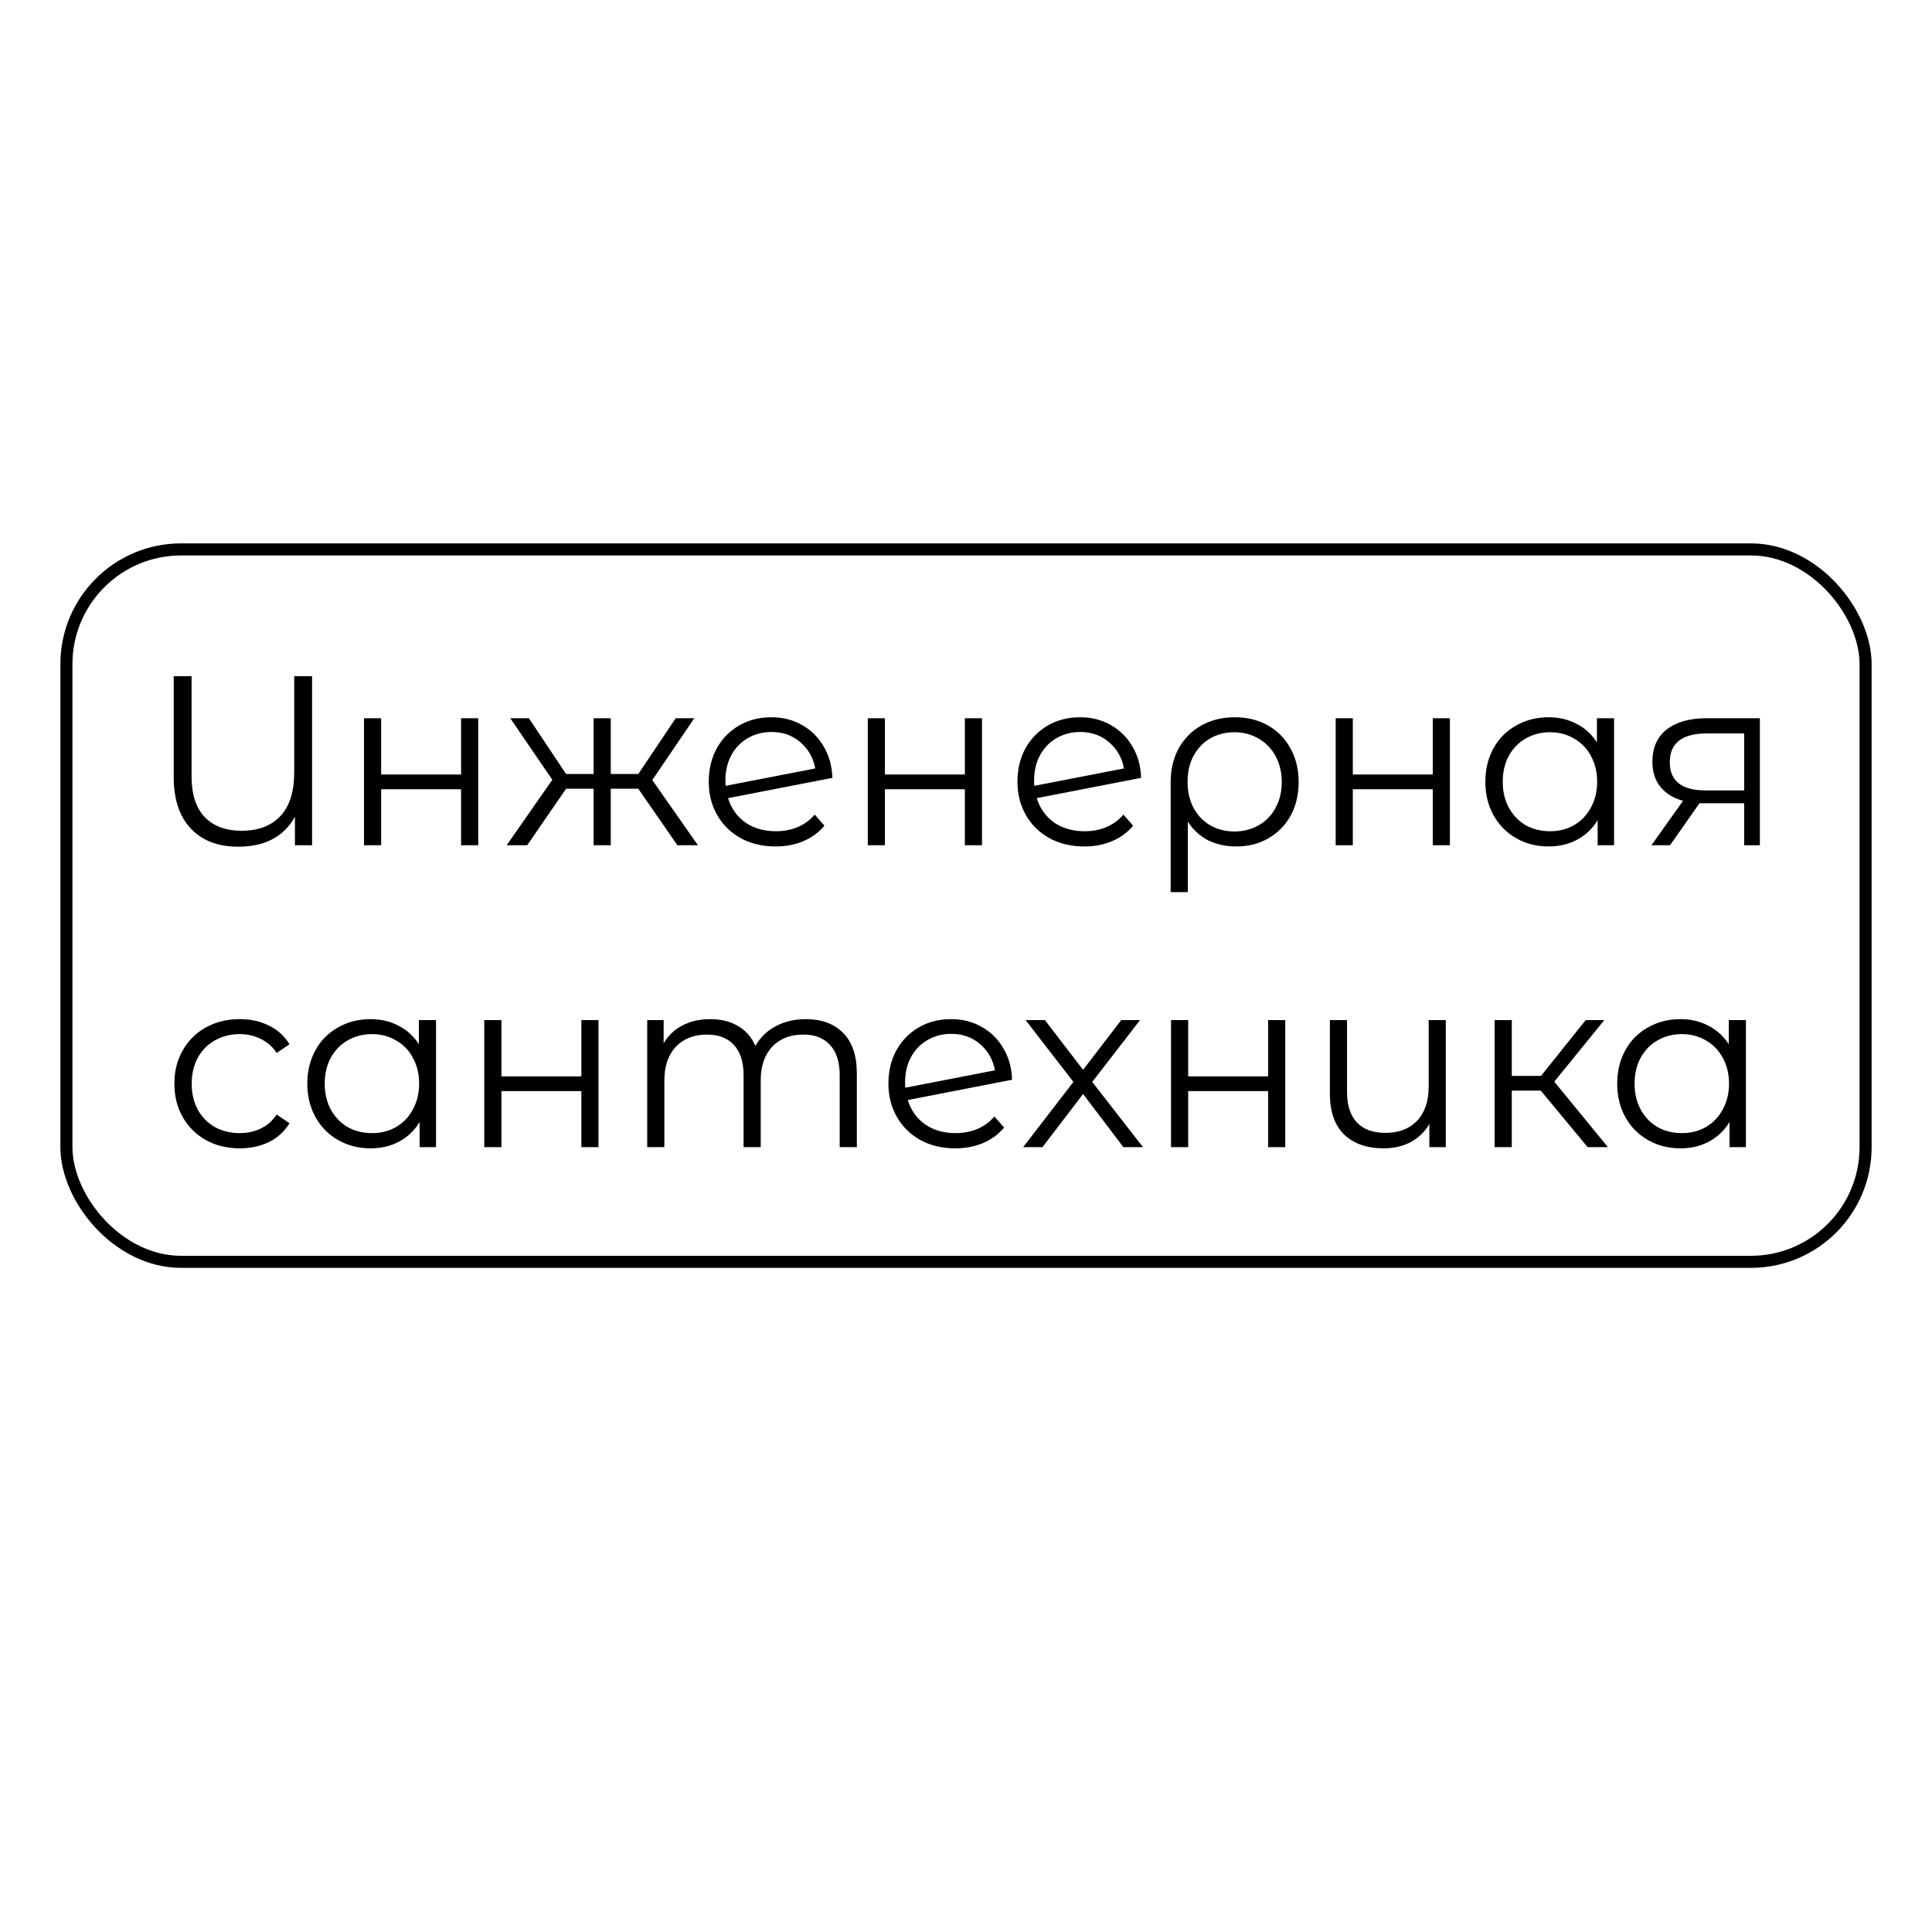 <?xml version="1.0" encoding="UTF-8"?> <svg xmlns="http://www.w3.org/2000/svg" width="32" height="32" viewBox="0 0 32 32" fill="none"><rect width="32" height="32" fill="white"></rect><path d="M5.169 11.2V14H4.885V13.528C4.701 13.859 4.388 14.024 3.945 14.024C3.612 14.024 3.351 13.924 3.161 13.724C2.972 13.524 2.877 13.239 2.877 12.868V11.2H3.173V12.86C3.173 13.156 3.245 13.38 3.389 13.532C3.536 13.684 3.74 13.76 4.001 13.76C4.276 13.76 4.489 13.68 4.641 13.52C4.796 13.357 4.873 13.115 4.873 12.792V11.2H5.169ZM6.029 11.896H6.313V12.828H7.637V11.896H7.921V14H7.637V13.072H6.313V14H6.029V11.896ZM10.572 13.064H10.116V14H9.832V13.064H9.376L8.732 14H8.392L9.148 12.916L8.452 11.896H8.76L9.376 12.82H9.832V11.896H10.116V12.82H10.572L11.192 11.896H11.5L10.804 12.92L11.56 14H11.22L10.572 13.064ZM12.851 13.768C12.981 13.768 13.101 13.745 13.211 13.7C13.323 13.652 13.417 13.583 13.495 13.492L13.655 13.676C13.561 13.788 13.445 13.873 13.307 13.932C13.168 13.991 13.015 14.02 12.847 14.02C12.631 14.02 12.439 13.975 12.271 13.884C12.103 13.791 11.972 13.663 11.879 13.5C11.785 13.337 11.739 13.153 11.739 12.948C11.739 12.743 11.783 12.559 11.871 12.396C11.961 12.233 12.085 12.107 12.243 12.016C12.4 11.925 12.579 11.88 12.779 11.88C12.965 11.88 13.133 11.923 13.283 12.008C13.435 12.093 13.555 12.212 13.643 12.364C13.733 12.516 13.781 12.689 13.787 12.884L12.059 13.22C12.112 13.391 12.208 13.525 12.347 13.624C12.488 13.72 12.656 13.768 12.851 13.768ZM12.779 12.124C12.632 12.124 12.5 12.159 12.383 12.228C12.268 12.295 12.177 12.389 12.111 12.512C12.047 12.632 12.015 12.771 12.015 12.928C12.015 12.968 12.016 12.997 12.019 13.016L13.503 12.728C13.471 12.552 13.389 12.408 13.259 12.296C13.128 12.181 12.968 12.124 12.779 12.124ZM14.373 11.896H14.657V12.828H15.981V11.896H16.265V14H15.981V13.072H14.657V14H14.373V11.896ZM17.964 13.768C18.095 13.768 18.215 13.745 18.324 13.7C18.436 13.652 18.531 13.583 18.608 13.492L18.768 13.676C18.675 13.788 18.559 13.873 18.42 13.932C18.281 13.991 18.128 14.02 17.96 14.02C17.744 14.02 17.552 13.975 17.384 13.884C17.216 13.791 17.085 13.663 16.992 13.5C16.899 13.337 16.852 13.153 16.852 12.948C16.852 12.743 16.896 12.559 16.984 12.396C17.075 12.233 17.199 12.107 17.356 12.016C17.513 11.925 17.692 11.88 17.892 11.88C18.079 11.88 18.247 11.923 18.396 12.008C18.548 12.093 18.668 12.212 18.756 12.364C18.847 12.516 18.895 12.689 18.9 12.884L17.172 13.22C17.225 13.391 17.321 13.525 17.46 13.624C17.601 13.72 17.769 13.768 17.964 13.768ZM17.892 12.124C17.745 12.124 17.613 12.159 17.496 12.228C17.381 12.295 17.291 12.389 17.224 12.512C17.16 12.632 17.128 12.771 17.128 12.928C17.128 12.968 17.129 12.997 17.132 13.016L18.616 12.728C18.584 12.552 18.503 12.408 18.372 12.296C18.241 12.181 18.081 12.124 17.892 12.124ZM20.454 11.88C20.659 11.88 20.842 11.925 21.002 12.016C21.162 12.107 21.286 12.233 21.374 12.396C21.465 12.559 21.51 12.744 21.51 12.952C21.51 13.16 21.466 13.345 21.378 13.508C21.29 13.668 21.167 13.793 21.01 13.884C20.855 13.975 20.678 14.02 20.478 14.02C20.302 14.02 20.145 13.985 20.006 13.916C19.87 13.844 19.759 13.741 19.674 13.608V14.776H19.39V12.956C19.39 12.745 19.434 12.559 19.522 12.396C19.613 12.233 19.738 12.107 19.898 12.016C20.061 11.925 20.246 11.88 20.454 11.88ZM20.446 13.772C20.595 13.772 20.73 13.737 20.85 13.668C20.97 13.599 21.063 13.501 21.13 13.376C21.197 13.251 21.23 13.109 21.23 12.952C21.23 12.795 21.197 12.653 21.13 12.528C21.063 12.403 20.97 12.305 20.85 12.236C20.73 12.164 20.595 12.128 20.446 12.128C20.297 12.128 20.162 12.163 20.042 12.232C19.925 12.301 19.833 12.399 19.766 12.524C19.702 12.647 19.67 12.788 19.67 12.948C19.67 13.108 19.702 13.251 19.766 13.376C19.833 13.501 19.925 13.599 20.042 13.668C20.162 13.737 20.297 13.772 20.446 13.772ZM22.123 11.896H22.407V12.828H23.731V11.896H24.015V14H23.731V13.072H22.407V14H22.123V11.896ZM26.734 11.896V14H26.462V13.584C26.377 13.725 26.263 13.833 26.122 13.908C25.983 13.983 25.826 14.02 25.65 14.02C25.453 14.02 25.274 13.975 25.114 13.884C24.954 13.793 24.829 13.667 24.738 13.504C24.647 13.341 24.602 13.156 24.602 12.948C24.602 12.74 24.647 12.555 24.738 12.392C24.829 12.229 24.954 12.104 25.114 12.016C25.274 11.925 25.453 11.88 25.65 11.88C25.821 11.88 25.974 11.916 26.11 11.988C26.249 12.057 26.362 12.16 26.45 12.296V11.896H26.734ZM25.674 13.768C25.821 13.768 25.953 13.735 26.07 13.668C26.19 13.599 26.283 13.501 26.35 13.376C26.419 13.251 26.454 13.108 26.454 12.948C26.454 12.788 26.419 12.645 26.35 12.52C26.283 12.395 26.19 12.299 26.07 12.232C25.953 12.163 25.821 12.128 25.674 12.128C25.525 12.128 25.39 12.163 25.27 12.232C25.153 12.299 25.059 12.395 24.99 12.52C24.923 12.645 24.89 12.788 24.89 12.948C24.89 13.108 24.923 13.251 24.99 13.376C25.059 13.501 25.153 13.599 25.27 13.668C25.39 13.735 25.525 13.768 25.674 13.768ZM29.149 11.896V14H28.889V13.304H28.229H28.149L27.661 14H27.353L27.877 13.264C27.714 13.219 27.589 13.141 27.501 13.032C27.413 12.923 27.369 12.784 27.369 12.616C27.369 12.381 27.449 12.203 27.609 12.08C27.769 11.957 27.988 11.896 28.265 11.896H29.149ZM27.657 12.624C27.657 12.936 27.856 13.092 28.253 13.092H28.889V12.148H28.273C27.862 12.148 27.657 12.307 27.657 12.624ZM3.971 19.02C3.764 19.02 3.577 18.975 3.412 18.884C3.249 18.793 3.121 18.667 3.027 18.504C2.934 18.339 2.888 18.153 2.888 17.948C2.888 17.743 2.934 17.559 3.027 17.396C3.121 17.233 3.249 17.107 3.412 17.016C3.577 16.925 3.764 16.88 3.971 16.88C4.153 16.88 4.314 16.916 4.455 16.988C4.599 17.057 4.713 17.16 4.795 17.296L4.583 17.44C4.514 17.336 4.426 17.259 4.319 17.208C4.213 17.155 4.097 17.128 3.971 17.128C3.82 17.128 3.682 17.163 3.559 17.232C3.439 17.299 3.345 17.395 3.276 17.52C3.209 17.645 3.175 17.788 3.175 17.948C3.175 18.111 3.209 18.255 3.276 18.38C3.345 18.503 3.439 18.599 3.559 18.668C3.682 18.735 3.82 18.768 3.971 18.768C4.097 18.768 4.213 18.743 4.319 18.692C4.426 18.641 4.514 18.564 4.583 18.46L4.795 18.604C4.713 18.74 4.599 18.844 4.455 18.916C4.311 18.985 4.15 19.02 3.971 19.02ZM7.222 16.896V19H6.95V18.584C6.865 18.725 6.752 18.833 6.61 18.908C6.472 18.983 6.314 19.02 6.138 19.02C5.941 19.02 5.762 18.975 5.602 18.884C5.442 18.793 5.317 18.667 5.226 18.504C5.136 18.341 5.09 18.156 5.09 17.948C5.09 17.74 5.136 17.555 5.226 17.392C5.317 17.229 5.442 17.104 5.602 17.016C5.762 16.925 5.941 16.88 6.138 16.88C6.309 16.88 6.462 16.916 6.598 16.988C6.737 17.057 6.85 17.16 6.938 17.296V16.896H7.222ZM6.162 18.768C6.309 18.768 6.441 18.735 6.558 18.668C6.678 18.599 6.772 18.501 6.838 18.376C6.908 18.251 6.942 18.108 6.942 17.948C6.942 17.788 6.908 17.645 6.838 17.52C6.772 17.395 6.678 17.299 6.558 17.232C6.441 17.163 6.309 17.128 6.162 17.128C6.013 17.128 5.878 17.163 5.758 17.232C5.641 17.299 5.548 17.395 5.478 17.52C5.412 17.645 5.378 17.788 5.378 17.948C5.378 18.108 5.412 18.251 5.478 18.376C5.548 18.501 5.641 18.599 5.758 18.668C5.878 18.735 6.013 18.768 6.162 18.768ZM8.021 16.896H8.305V17.828H9.629V16.896H9.913V19H9.629V18.072H8.305V19H8.021V16.896ZM13.344 16.88C13.608 16.88 13.815 16.956 13.964 17.108C14.116 17.26 14.192 17.484 14.192 17.78V19H13.908V17.808C13.908 17.589 13.855 17.423 13.748 17.308C13.644 17.193 13.496 17.136 13.304 17.136C13.086 17.136 12.914 17.204 12.788 17.34C12.663 17.473 12.6 17.659 12.6 17.896V19H12.316V17.808C12.316 17.589 12.263 17.423 12.156 17.308C12.052 17.193 11.903 17.136 11.708 17.136C11.492 17.136 11.32 17.204 11.192 17.34C11.067 17.473 11.004 17.659 11.004 17.896V19H10.72V16.896H10.992V17.28C11.067 17.152 11.171 17.053 11.304 16.984C11.438 16.915 11.591 16.88 11.764 16.88C11.94 16.88 12.092 16.917 12.22 16.992C12.351 17.067 12.448 17.177 12.512 17.324C12.59 17.185 12.7 17.077 12.844 17C12.991 16.92 13.158 16.88 13.344 16.88ZM15.827 18.768C15.958 18.768 16.078 18.745 16.187 18.7C16.299 18.652 16.394 18.583 16.471 18.492L16.631 18.676C16.538 18.788 16.422 18.873 16.283 18.932C16.145 18.991 15.991 19.02 15.823 19.02C15.607 19.02 15.415 18.975 15.247 18.884C15.079 18.791 14.949 18.663 14.855 18.5C14.762 18.337 14.715 18.153 14.715 17.948C14.715 17.743 14.759 17.559 14.847 17.396C14.938 17.233 15.062 17.107 15.219 17.016C15.377 16.925 15.555 16.88 15.755 16.88C15.942 16.88 16.11 16.923 16.259 17.008C16.411 17.093 16.531 17.212 16.619 17.364C16.71 17.516 16.758 17.689 16.763 17.884L15.035 18.22C15.089 18.391 15.185 18.525 15.323 18.624C15.465 18.72 15.633 18.768 15.827 18.768ZM15.755 17.124C15.609 17.124 15.477 17.159 15.359 17.228C15.245 17.295 15.154 17.389 15.087 17.512C15.023 17.632 14.991 17.771 14.991 17.928C14.991 17.968 14.993 17.997 14.995 18.016L16.479 17.728C16.447 17.552 16.366 17.408 16.235 17.296C16.105 17.181 15.945 17.124 15.755 17.124ZM18.607 19L17.939 18.12L17.267 19H16.947L17.779 17.92L16.987 16.896H17.307L17.939 17.72L18.571 16.896H18.883L18.091 17.92L18.931 19H18.607ZM19.396 16.896H19.68V17.828H21.004V16.896H21.288V19H21.004V18.072H19.68V19H19.396V16.896ZM23.947 16.896V19H23.675V18.616C23.601 18.744 23.498 18.844 23.367 18.916C23.237 18.985 23.087 19.02 22.919 19.02C22.642 19.02 22.423 18.944 22.263 18.792C22.106 18.637 22.027 18.412 22.027 18.116V16.896H22.311V18.088C22.311 18.309 22.366 18.477 22.475 18.592C22.585 18.707 22.742 18.764 22.947 18.764C23.169 18.764 23.343 18.697 23.471 18.564C23.599 18.428 23.663 18.24 23.663 18V16.896H23.947ZM25.52 18.064H25.04V19H24.756V16.896H25.04V17.82H25.524L26.264 16.896H26.572L25.744 17.916L26.632 19H26.296L25.52 18.064ZM28.918 16.896V19H28.646V18.584C28.56 18.725 28.447 18.833 28.306 18.908C28.167 18.983 28.01 19.02 27.834 19.02C27.636 19.02 27.458 18.975 27.298 18.884C27.138 18.793 27.012 18.667 26.922 18.504C26.831 18.341 26.786 18.156 26.786 17.948C26.786 17.74 26.831 17.555 26.922 17.392C27.012 17.229 27.138 17.104 27.298 17.016C27.458 16.925 27.636 16.88 27.834 16.88C28.004 16.88 28.158 16.916 28.294 16.988C28.432 17.057 28.546 17.16 28.634 17.296V16.896H28.918ZM27.858 18.768C28.004 18.768 28.136 18.735 28.254 18.668C28.374 18.599 28.467 18.501 28.534 18.376C28.603 18.251 28.638 18.108 28.638 17.948C28.638 17.788 28.603 17.645 28.534 17.52C28.467 17.395 28.374 17.299 28.254 17.232C28.136 17.163 28.004 17.128 27.858 17.128C27.708 17.128 27.574 17.163 27.454 17.232C27.336 17.299 27.243 17.395 27.174 17.52C27.107 17.645 27.074 17.788 27.074 17.948C27.074 18.108 27.107 18.251 27.174 18.376C27.243 18.501 27.336 18.599 27.454 18.668C27.574 18.735 27.708 18.768 27.858 18.768Z" fill="black"></path><rect x="1.1" y="9.1" width="29.8" height="11.8" rx="1.9" stroke="black" stroke-width="0.2"></rect></svg> 